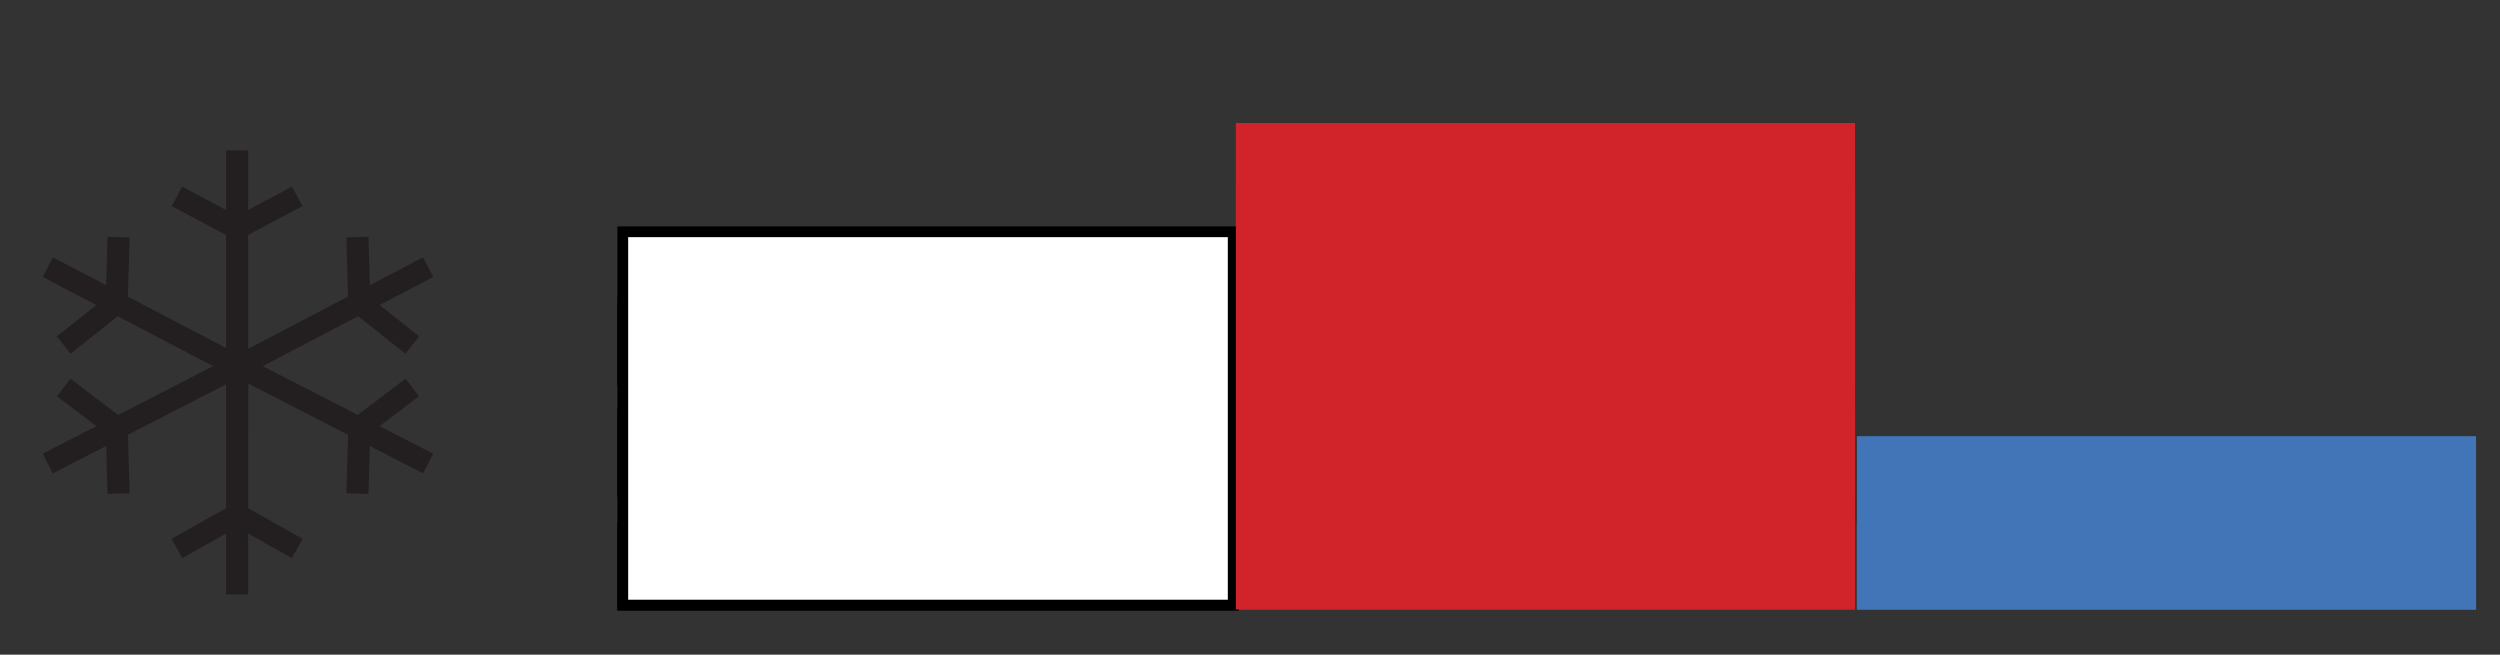 <?xml version="1.0" encoding="utf-8"?>
<!-- Generator: Adobe Illustrator 25.0.0, SVG Export Plug-In . SVG Version: 6.00 Build 0)  -->
<svg version="1.1" id="Layer_1" xmlns="http://www.w3.org/2000/svg" xmlns:xlink="http://www.w3.org/1999/xlink" x="0px" y="0px"
	 viewBox="0 0 141.3 37" style="enable-background:new 0 0 141.3 37;" xml:space="preserve">
<rect x="0" y="0" width="141.3" height="37" fill="#333333" stroke="none"/>
<style type="text/css">
	.st0{fill:none;stroke:#231F20;stroke-width:1.25;}
	.st1{fill:#FFF100;}
	.st2{fill:none;stroke:#FFF100;stroke-width:0.494;}
	.st3{fill:#FFFFFF;}
	.st4{fill:none;stroke:#000000;stroke-width:0.608;}
	.st5{fill:#E57925;}
	.st6{fill:none;stroke:#E57925;stroke-width:0.494;}
	.st7{fill:#D1232A;}
	.st8{fill:none;stroke:#D1232A;stroke-width:0.494;}
	.st9{fill:#EAF6FA;}
	.st10{fill:#00ADEE;}
	.st11{fill:none;stroke:#00ADEE;stroke-width:0.494;}
	.st12{fill:#4274B8;}
	.st13{fill:none;stroke:#4274B8;stroke-width:0.494;}
</style>
<g>
	<line class="st0" x1="13.4" y1="24.5" x2="13.4" y2="8.5"/>
	<line class="st0" x1="13.2" y1="12.8" x2="10" y2="11.1"/>
	<line class="st0" x1="13.6" y1="12.8" x2="16.8" y2="11.1"/>
	<line class="st0" x1="13.4" y1="20.7" x2="2.7" y2="15.1"/>
	<line class="st0" x1="6.5" y1="17.2" x2="3.6" y2="19.5"/>
	<line class="st0" x1="6.6" y1="16.9" x2="6.7" y2="13.4"/>
	<line class="st0" x1="13.4" y1="20.7" x2="2.7" y2="26.2"/>
	<line class="st0" x1="6.5" y1="24.1" x2="3.6" y2="21.9"/>
	<line class="st0" x1="6.6" y1="24.4" x2="6.7" y2="27.9"/>
	<line class="st0" x1="13.3" y1="20.8" x2="24.2" y2="15.1"/>
	<line class="st0" x1="20.4" y1="17.2" x2="23.3" y2="19.5"/>
	<line class="st0" x1="20.3" y1="16.9" x2="20.2" y2="13.4"/>
	<line class="st0" x1="13.3" y1="20.6" x2="24.2" y2="26.2"/>
	<line class="st0" x1="20.4" y1="24.1" x2="23.3" y2="21.9"/>
	<line class="st0" x1="20.3" y1="24.4" x2="20.2" y2="27.9"/>
	<g>
		<line class="st0" x1="13.4" y1="21.1" x2="13.4" y2="33.6"/>
	</g>
	<line class="st0" x1="13.2" y1="29.2" x2="10" y2="31"/>
	<line class="st0" x1="13.6" y1="29.2" x2="16.8" y2="31"/>
	<rect x="70.1" y="29.8" class="st7" width="34.5" height="4.4"/>
	<g>
		<rect x="70.1" y="29.8" class="st8" width="34.5" height="4.4"/>
	</g>
	<rect x="35.2" y="29.8" class="st9" width="34.5" height="4.4"/>
	<g>
		<rect x="35.2" y="29.8" class="st4" width="34.5" height="4.4"/>
	</g>
	<rect x="105.2" y="29.8" class="st10" width="34.5" height="4.4"/>
	<g>
		<rect x="105.2" y="29.8" class="st11" width="34.5" height="4.4"/>
	</g>
	<rect x="70.1" y="23.4" class="st7" width="34.5" height="4.4"/>
	<rect x="70.1" y="23.4" class="st8" width="34.5" height="4.4"/>
	<rect x="35.2" y="23.4" class="st9" width="34.5" height="4.4"/>
	<rect x="35.2" y="23.4" class="st4" width="34.5" height="4.4"/>
	<rect x="105.2" y="24.9" class="st12" width="34.5" height="9.3"/>
	<g>
		<rect x="105.2" y="24.9" class="st13" width="34.5" height="9.3"/>
	</g>
	<rect x="70.1" y="17.1" class="st7" width="34.5" height="4.4"/>
	<rect x="70.1" y="17.1" class="st8" width="34.5" height="4.4"/>
	<rect x="35.2" y="17.1" class="st9" width="34.5" height="4.4"/>
	<rect x="35.2" y="17.1" class="st4" width="34.5" height="4.4"/>
	<rect x="70.1" y="10.8" class="st7" width="34.5" height="4.4"/>
	<rect x="70.1" y="10.8" class="st8" width="34.5" height="4.4"/>
	<rect x="35.2" y="13.1" class="st3" width="34.5" height="21.1"/>
	<g>
		<rect x="35.2" y="13.1" class="st4" width="34.5" height="21.1"/>
	</g>
	<rect x="70.1" y="7.2" class="st7" width="34.5" height="27"/>
	<g>
		<rect x="70.1" y="7.2" class="st8" width="34.5" height="27"/>
	</g>
</g>
</svg>
